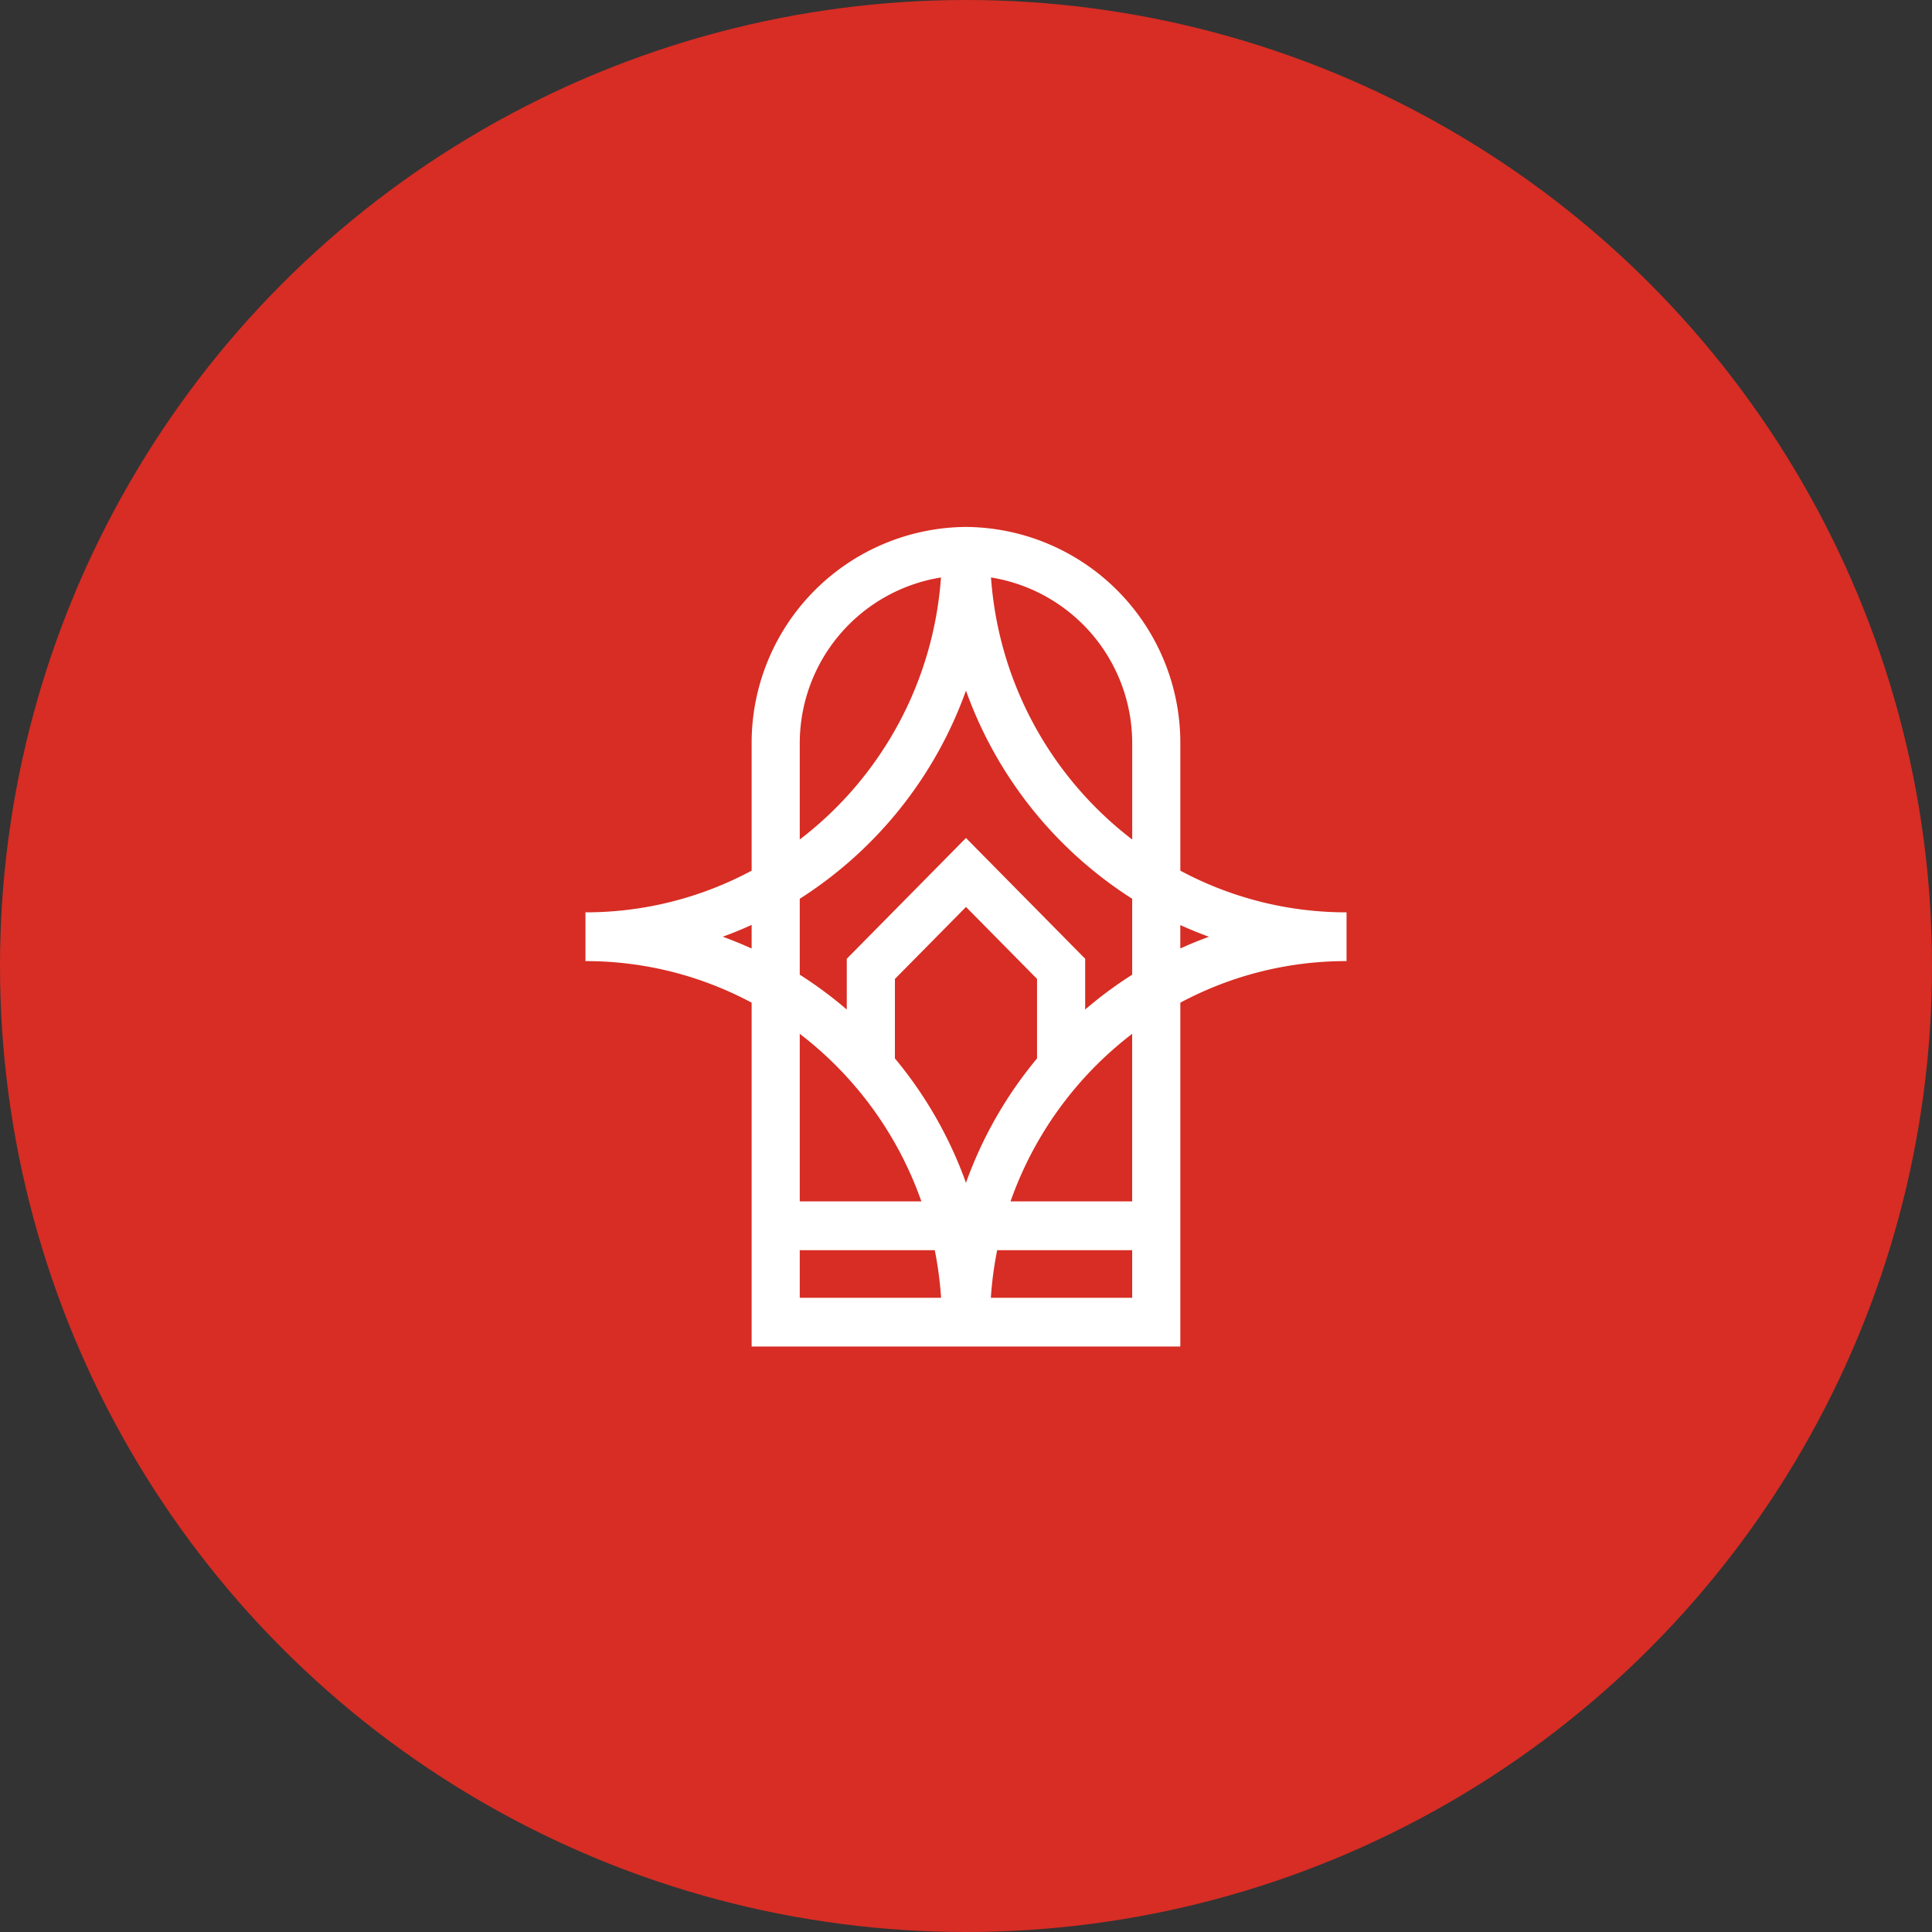 <svg xmlns="http://www.w3.org/2000/svg" width="66" height="66" viewBox="0 0 66 66">
  <rect x="0" y="0" width="66" height="66" fill="#333333" stroke="none"/>
  <g id="Group_2369" data-name="Group 2369" transform="translate(-13072 1868)">
    <circle id="Ellipse_7" data-name="Ellipse 7" cx="33" cy="33" r="33" transform="translate(13072 -1868)" fill="#d72d24"/>
    <path id="Path_2130" data-name="Path 2130" d="M-61.978-83.953H-76.623V-95.7A11.984,11.984,0,0,0-82.3-97.12v-1.666a11.984,11.984,0,0,0,5.677-1.424v-4.326a7.378,7.378,0,0,1,7.323-7.416,7.378,7.378,0,0,1,7.322,7.416v4.326A11.979,11.979,0,0,0-56.3-98.786v1.666A11.979,11.979,0,0,0-61.978-95.7Zm-6.473-1.666h4.828v-1.626h-4.612a12.438,12.438,0,0,0-.216,1.626m-6.528,0h4.828a12.44,12.44,0,0,0-.216-1.626h-4.612Zm7.2-3.292h4.155v-5.725a12.384,12.384,0,0,0-4.155,5.725m-7.2,0h4.155a12.381,12.381,0,0,0-4.155-5.725Zm3.25-4.885a14.056,14.056,0,0,1,2.428,4.25,14.046,14.046,0,0,1,2.428-4.25v-2.716L-69.3-98.97l-2.428,2.459Zm2.428-7.53,4.072,4.125v1.735a13.919,13.919,0,0,1,1.606-1.19V-99.25a14.045,14.045,0,0,1-5.678-7.111,14.046,14.046,0,0,1-5.678,7.111v2.594a13.936,13.936,0,0,1,1.606,1.19V-97.2Zm7.322,2.969v.806c.32-.146.647-.281.979-.4-.332-.122-.659-.257-.979-.4m-15.623.4c.332.122.659.257.979.4v-.806c-.32.146-.647.281-.979.4m7.447-12.269a5.737,5.737,0,0,0-4.824,5.686v3.266a12.37,12.37,0,0,0,4.824-8.952m1.709,0a12.373,12.373,0,0,0,4.824,8.952v-3.266a5.737,5.737,0,0,0-4.824-5.686" transform="translate(13174.3 -1738.047)" fill="#fff"/>
  </g>
</svg>
